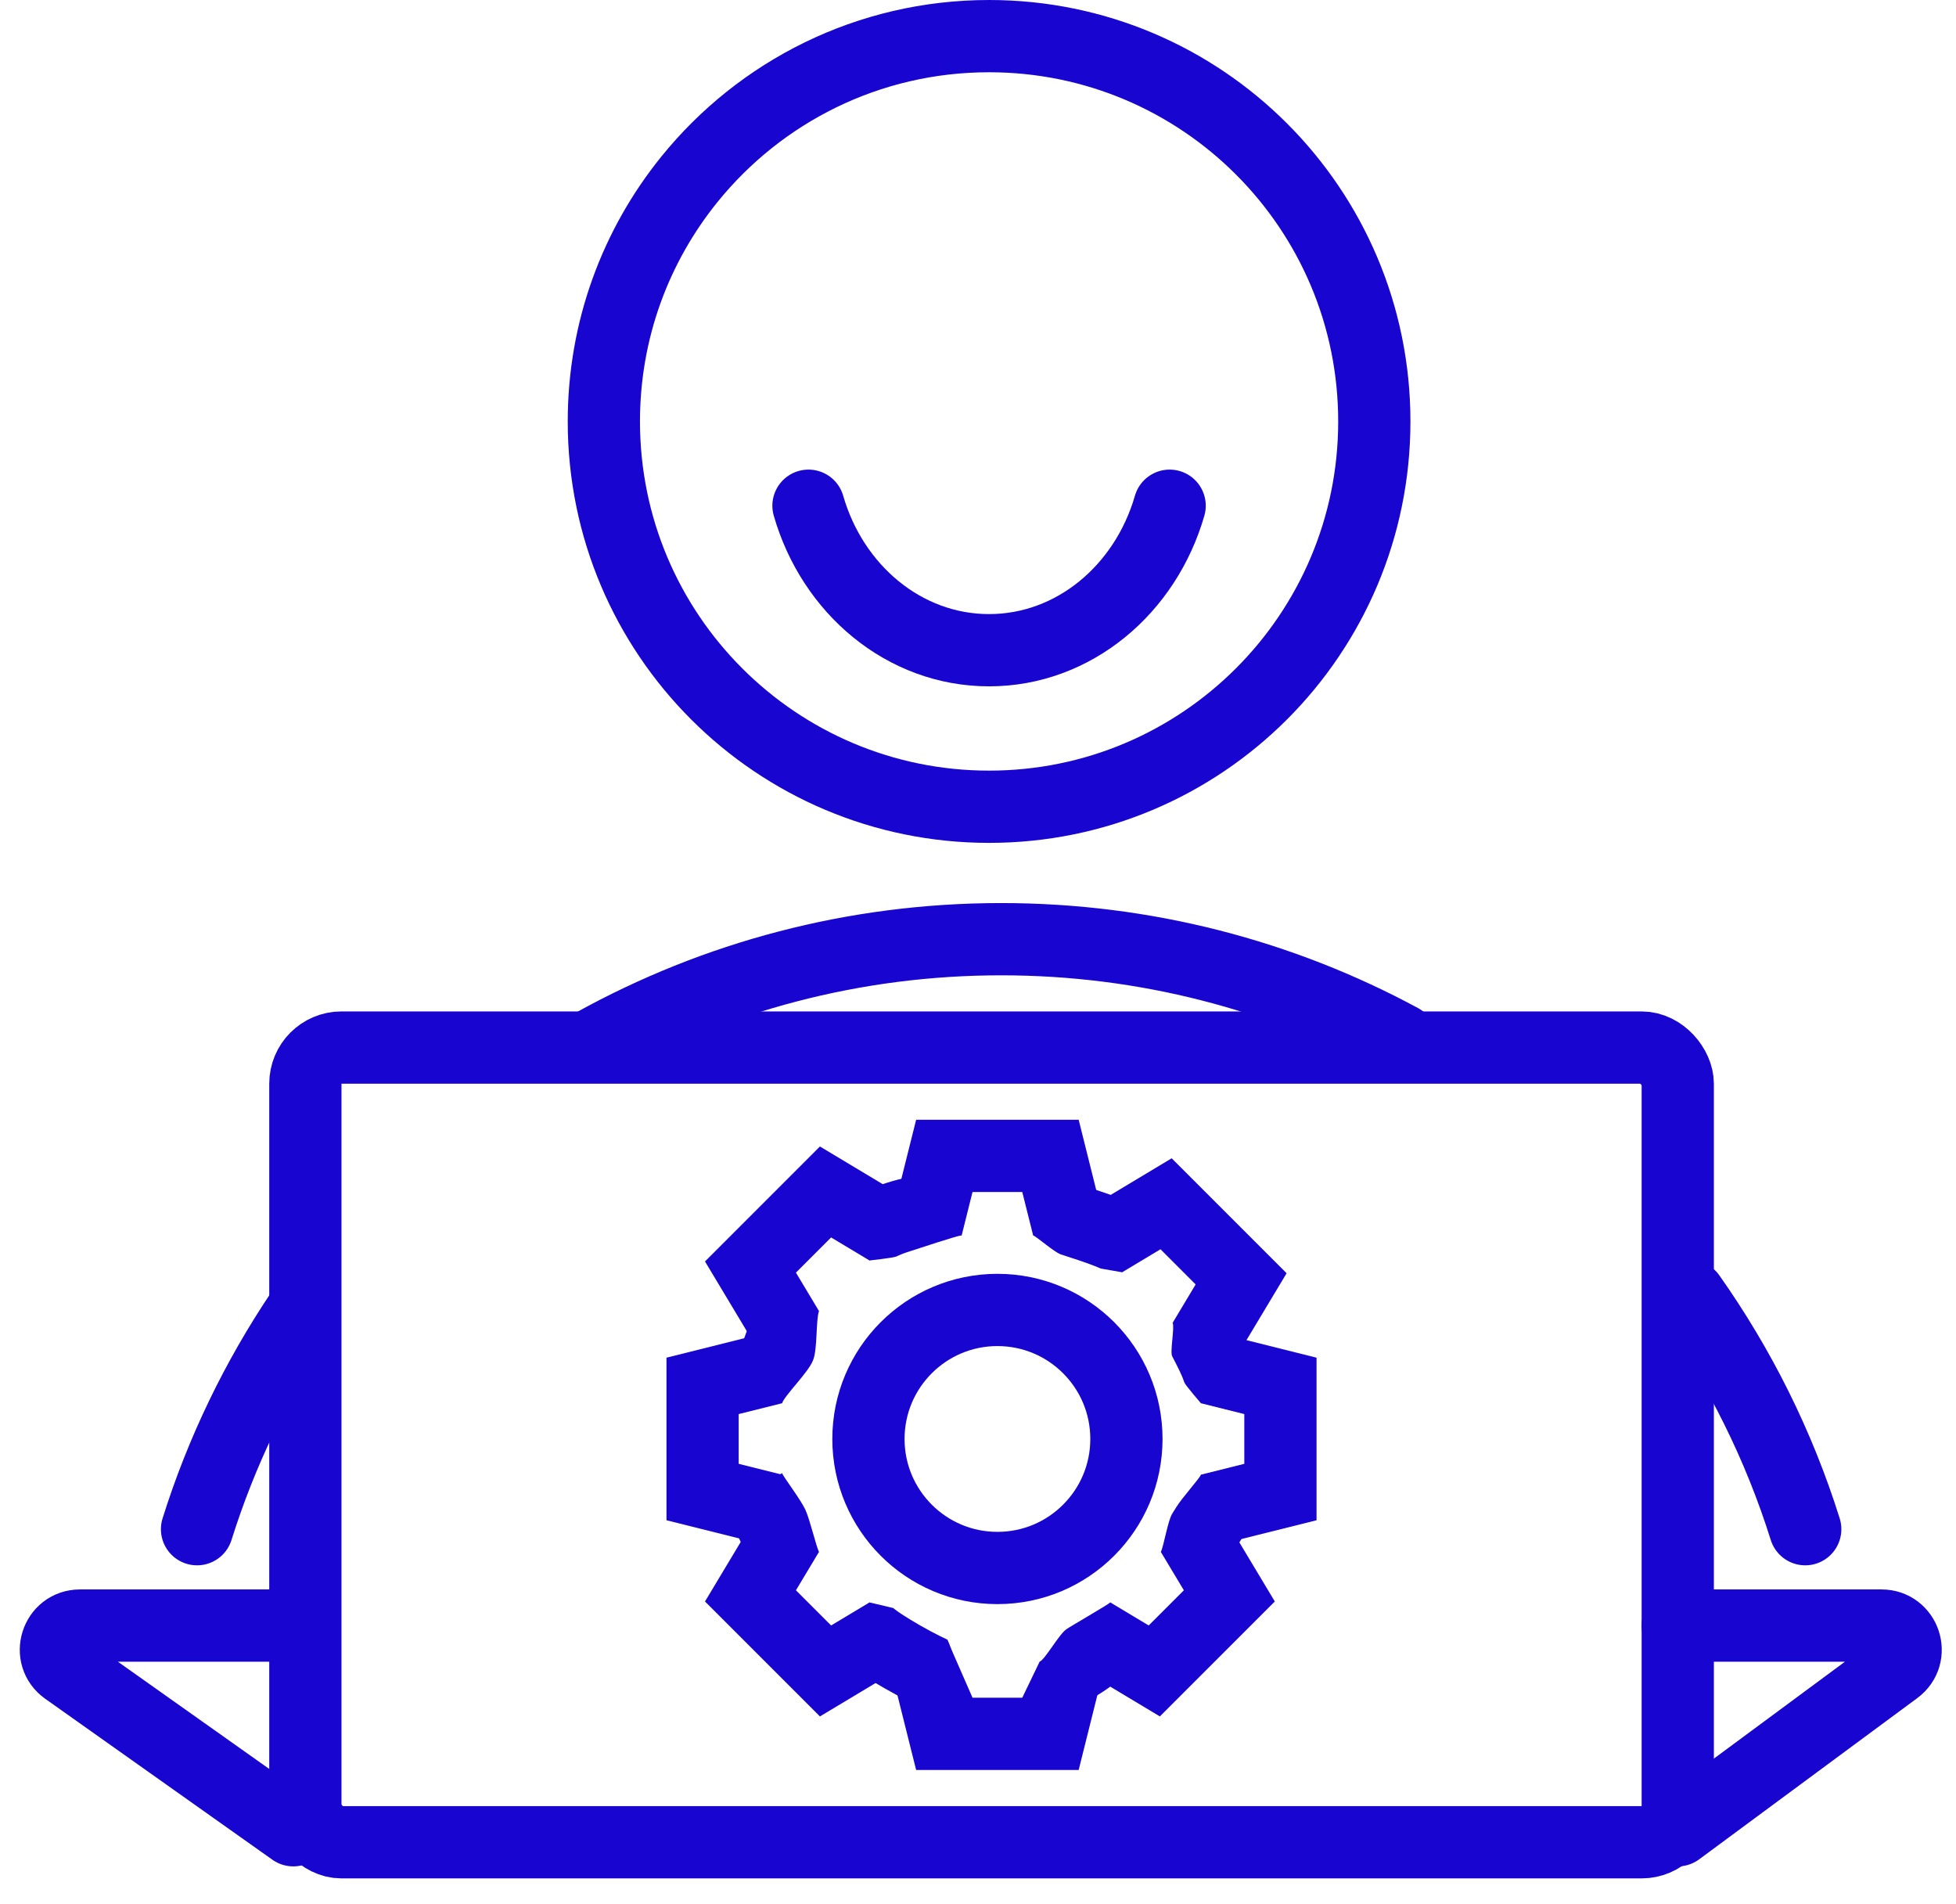 <?xml version="1.0" encoding="UTF-8"?> <svg xmlns="http://www.w3.org/2000/svg" width="75" height="73" viewBox="0 0 75 73" fill="none"> <path d="M7.555 58.622C8.49 55.644 9.845 52.851 11.551 50.313M69.219 58.622C68.207 55.397 66.701 52.39 64.793 49.688M53.714 39.863C49.154 37.401 43.934 36.004 38.387 36.004C32.73 36.004 27.412 37.458 22.787 40.012" stroke="#1805D0" stroke-width="2.77" stroke-linecap="round"></path> <path d="M52.696 16.156C52.696 24.314 46.083 30.927 37.925 30.927C29.767 30.927 23.154 24.314 23.154 16.156C23.154 12.637 24.383 9.409 26.436 6.872C29.146 3.522 33.286 1.385 37.925 1.385C46.083 1.385 52.696 7.998 52.696 16.156Z" stroke="#1805D0" stroke-width="2.77"></path> <path d="M44.848 19.387C43.923 22.597 41.173 24.926 37.924 24.926C34.675 24.926 31.924 22.597 31 19.387" stroke="#1805D0" stroke-width="2.77" stroke-linecap="round"></path> <rect x="11.709" y="40.158" width="52.622" height="30.465" rx="1.385" stroke="#1805D0" stroke-width="2.77"></rect> <path d="M11.246 70.163L2.535 63.993C1.8 63.473 2.168 62.316 3.068 62.316H11.246M64.33 62.316H72.144C73.035 62.316 73.409 63.453 72.693 63.982L64.33 70.163" stroke="#1805D0" stroke-width="2.77" stroke-linecap="round"></path> <path fill-rule="evenodd" clip-rule="evenodd" d="M33.339 48.321L32.291 46.27C32.769 45.792 33.502 45.503 34.008 45.342C34.562 45.165 35.222 45.027 35.757 45.027L36.874 47.359C36.731 47.359 35.256 47.851 34.849 47.981C34.658 48.041 34.493 48.107 34.369 48.169C34.269 48.218 33.339 48.321 33.339 48.321ZM40.681 48.089C40.424 48.005 39.754 47.409 39.614 47.359L40.966 45.266C41.102 45.314 41.271 45.368 41.477 45.435C41.683 45.502 41.926 45.58 42.211 45.676C42.667 45.831 43.305 46.054 43.693 46.282L43.026 48.773C43.028 48.774 43.043 48.781 43.026 48.773C43.01 48.765 42.23 48.64 42.201 48.627C42.142 48.6 42.066 48.568 41.973 48.532C41.787 48.46 41.564 48.381 41.325 48.3C41.131 48.235 40.9 48.16 40.681 48.089ZM31.175 52.145C31.002 52.606 30.091 53.484 29.988 53.793L28.113 52.464C28.234 52.1 28.411 51.629 28.575 51.192L28.582 51.172C28.755 50.711 28.914 50.286 29.017 49.977L31.402 50.258C31.281 50.621 31.347 51.688 31.183 52.125L31.175 52.145ZM44.945 51.991C44.855 51.82 45.045 50.892 44.963 50.71L47.193 50.298C47.238 50.398 47.306 50.53 47.409 50.727L47.417 50.741C47.51 50.92 47.624 51.139 47.731 51.365C47.922 51.768 48.22 52.445 48.22 53.128L46.047 53.793C46.047 53.793 45.445 53.096 45.413 52.997C45.374 52.877 45.313 52.729 45.228 52.551C45.145 52.375 45.052 52.197 44.953 52.007L44.945 51.991ZM45.097 57.786C45.334 57.401 46.002 56.672 46.047 56.532L48.153 57.849C47.992 58.348 47.678 58.876 47.458 59.235C47.356 59.401 47.27 59.537 47.199 59.651C47.074 59.849 46.992 59.98 46.943 60.078L44.511 59.493C44.623 59.268 44.779 58.294 44.948 58.026C45.002 57.939 45.054 57.857 45.097 57.786ZM30.881 57.876C31.053 58.249 31.291 59.268 31.402 59.493L28.863 60.071C28.752 59.846 28.555 59.445 28.366 59.035C28.191 58.656 27.976 58.17 27.872 57.813L29.988 56.472C30.027 56.604 30.695 57.473 30.881 57.876ZM36.633 63.698C36.636 63.699 36.636 63.699 36.633 63.698L35.557 65.524C35.167 65.398 34.485 65.044 33.935 64.731C33.635 64.561 33.327 64.375 33.055 64.196C32.808 64.033 32.51 63.822 32.291 63.603L33.339 61.429L34.248 61.643C34.248 61.643 34.271 61.665 34.331 61.71C34.395 61.758 34.478 61.817 34.581 61.885C34.788 62.021 35.041 62.174 35.304 62.324C35.566 62.473 35.826 62.611 36.042 62.719C36.15 62.773 36.241 62.816 36.312 62.848C36.37 62.873 36.625 63.694 36.633 63.698ZM42.574 61.43L43.853 63.062C43.594 63.839 42.941 64.394 42.497 64.711C41.998 65.067 41.424 65.36 40.943 65.52L39.864 63.698C40.061 63.632 40.594 62.667 40.887 62.458C41.029 62.356 42.508 61.502 42.574 61.43Z" fill="#1805D0"></path> <path fill-rule="evenodd" clip-rule="evenodd" d="M35.128 42.926H41.36L42.3 46.688L39.614 47.359L39.197 45.695H37.29L36.874 47.359L34.187 46.688L35.128 42.926Z" fill="#1805D0"></path> <path fill-rule="evenodd" clip-rule="evenodd" d="M50.481 58.279V52.047L46.719 51.106L46.047 53.793L47.711 54.209V56.116L46.047 56.532L46.719 59.219L50.481 58.279Z" fill="#1805D0"></path> <path fill-rule="evenodd" clip-rule="evenodd" d="M25.555 58.279L25.555 52.047L29.317 51.106L29.988 53.793L28.324 54.209V56.116L29.988 56.532L29.317 59.219L25.555 58.279Z" fill="#1805D0"></path> <path fill-rule="evenodd" clip-rule="evenodd" d="M27.032 48.358L31.439 43.951L34.764 45.946L33.339 48.321L31.868 47.438L30.519 48.787L31.402 50.258L29.027 51.683L27.032 48.358Z" fill="#1805D0"></path> <path fill-rule="evenodd" clip-rule="evenodd" d="M44.926 44.403L49.333 48.81L47.338 52.135L44.963 50.71L45.845 49.239L44.497 47.89L43.026 48.773L41.601 46.398L44.926 44.403Z" fill="#1805D0"></path> <path fill-rule="evenodd" clip-rule="evenodd" d="M48.881 61.393L44.474 65.799L41.149 63.804L42.574 61.43L44.045 62.312L45.393 60.964L44.511 59.493L46.886 58.068L48.881 61.393Z" fill="#1805D0"></path> <path fill-rule="evenodd" clip-rule="evenodd" d="M31.439 65.799L27.032 61.393L29.027 58.068L31.402 59.493L30.519 60.964L31.868 62.312L33.339 61.429L34.764 63.804L31.439 65.799Z" fill="#1805D0"></path> <path fill-rule="evenodd" clip-rule="evenodd" d="M35.128 67.852H41.36L42.3 64.09L39.864 63.698L39.197 65.082H37.29L36.312 62.848L34.187 64.09L35.128 67.852Z" fill="#1805D0"></path> <circle cx="38.245" cy="55.163" r="4.946" stroke="#1805D0" stroke-width="2.77"></circle> </svg> 